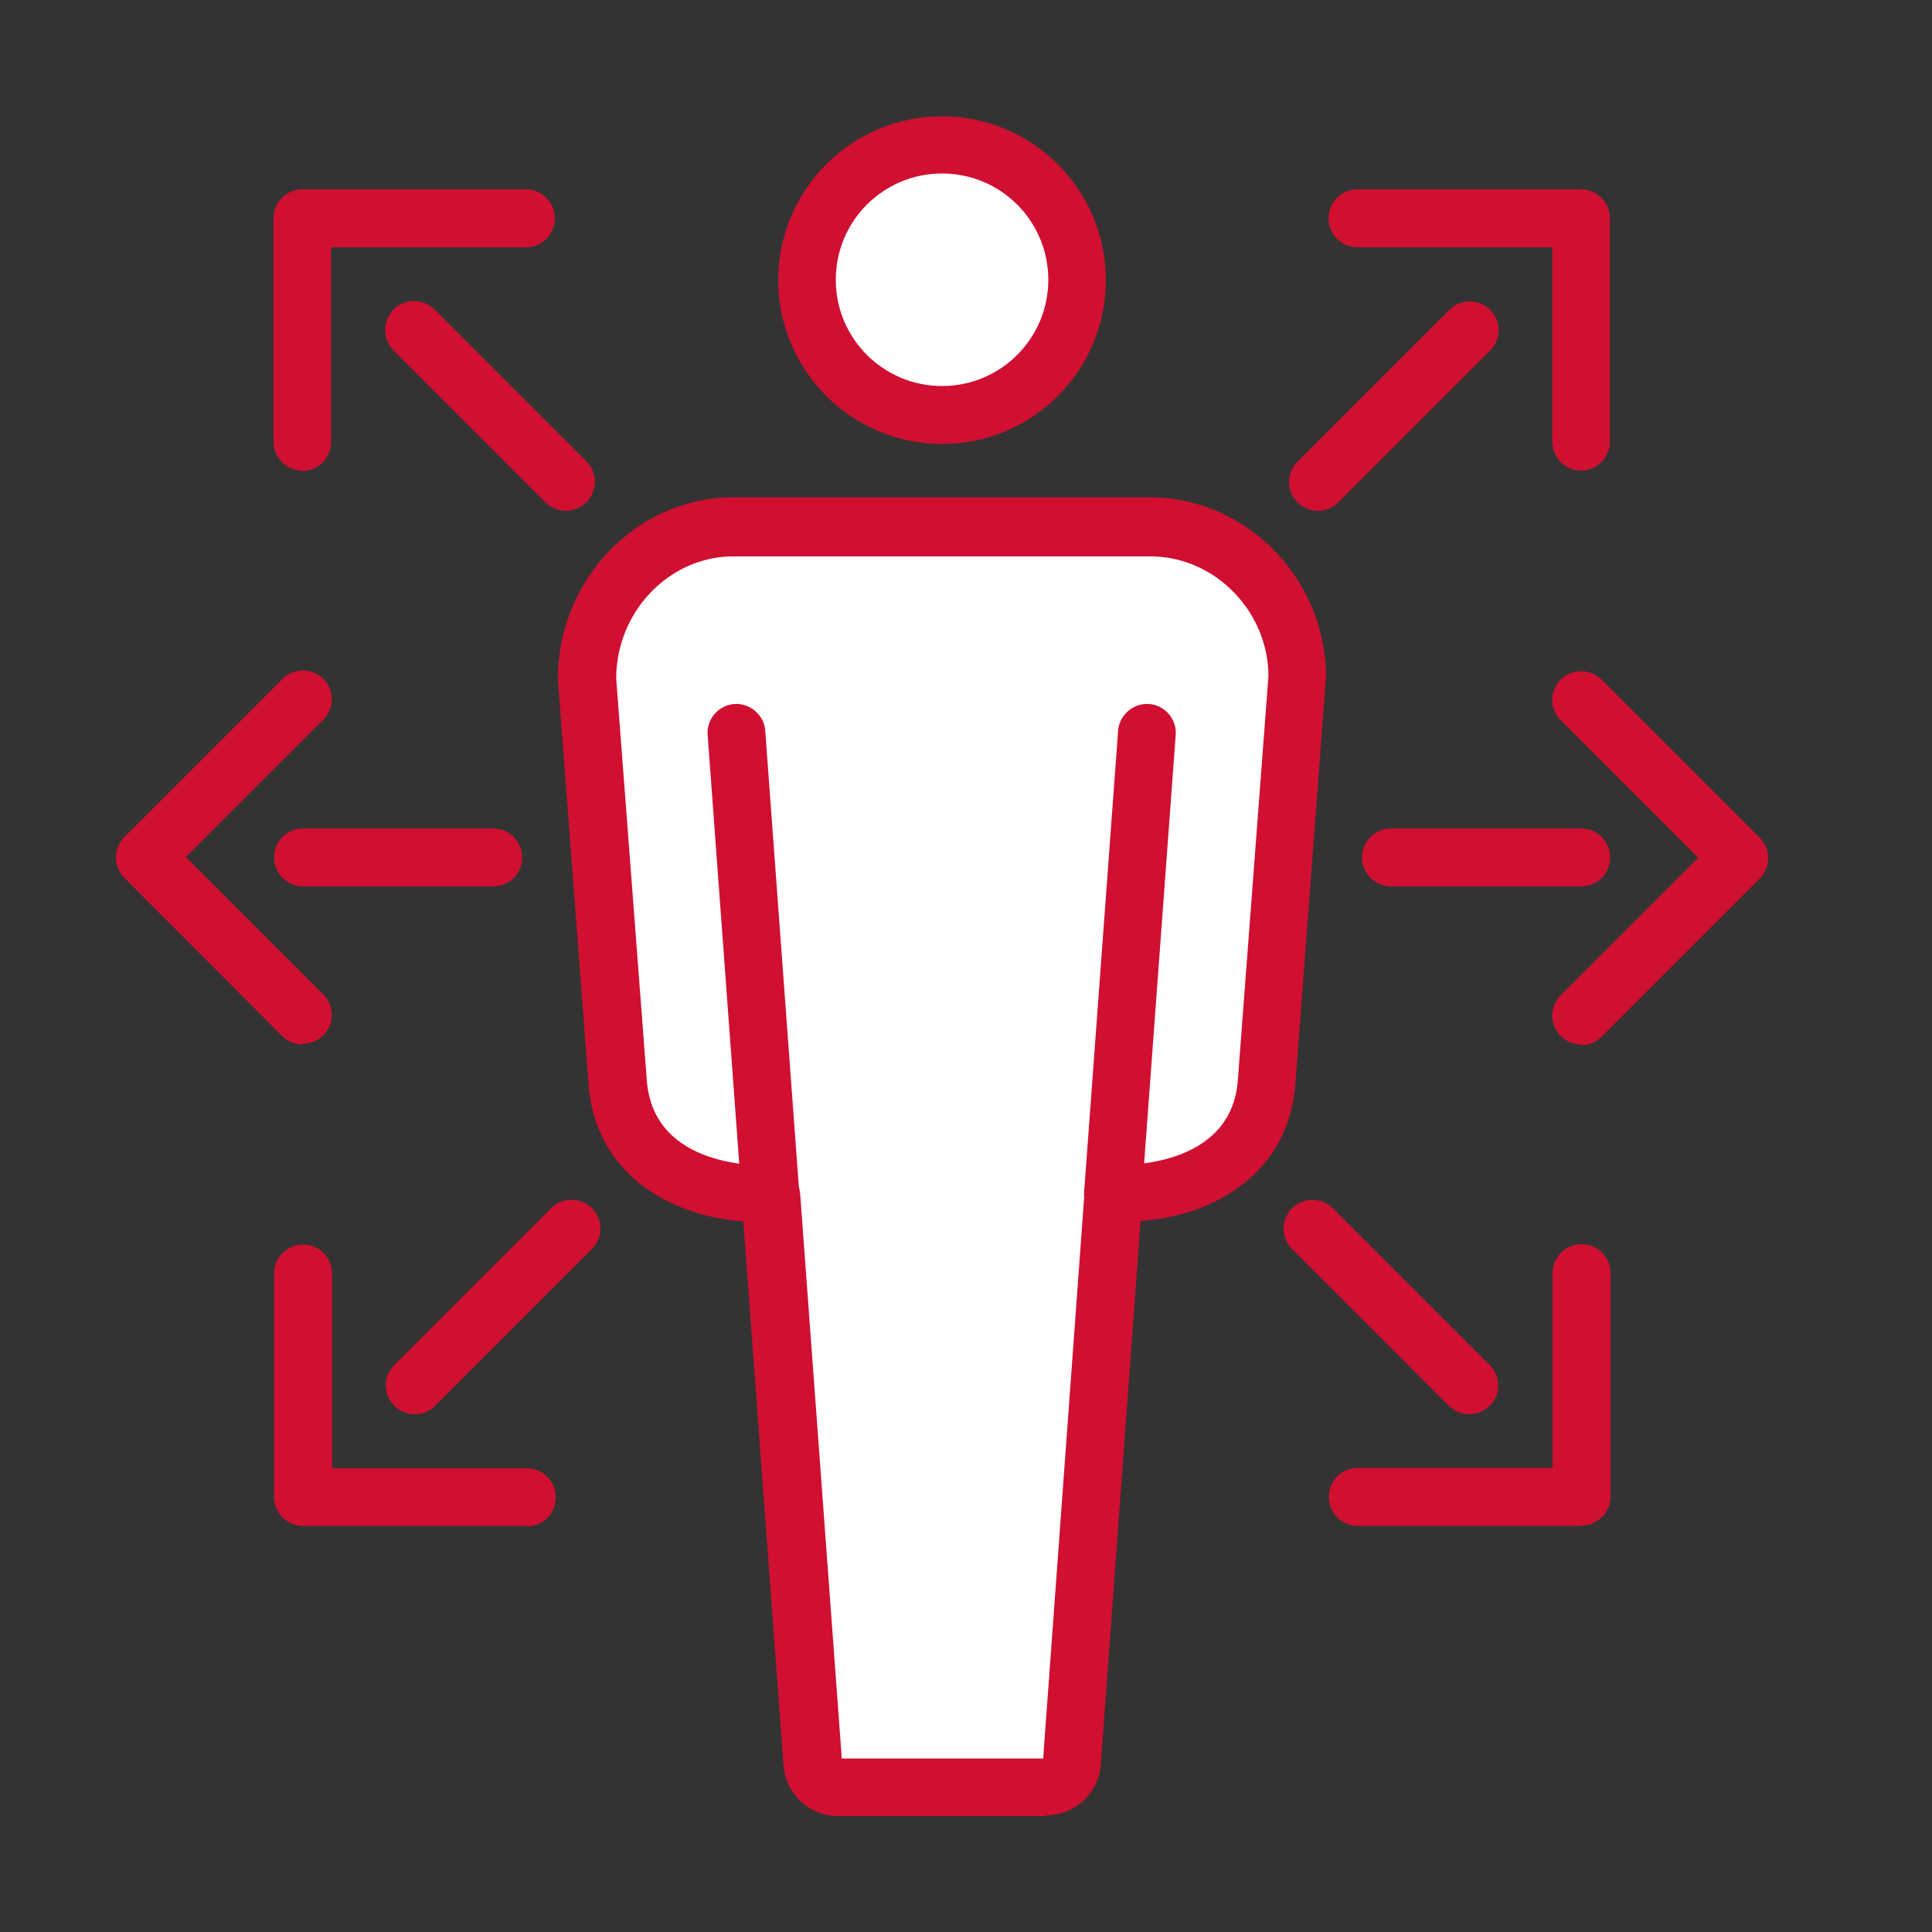 <svg width="50" height="50" viewBox="0 0 50 50" fill="none" xmlns="http://www.w3.org/2000/svg"><rect x="0" y="0" width="50" height="50" fill="#333333" stroke="none"/><g clip-path="url(#clip0_3542_16365)"><path d="M13.624 39.49h-5.78c-.41 0-.75-.33-.75-.75v-5.78c0-.41.33-.75.75-.75s.75.33.75.75V38h5.04c.41 0 .75.33.75.75s-.33.75-.75.75l-.01-.01zm27.299-27.31c-.41 0-.75-.33-.75-.75V6.4h-5.04c-.41 0-.75-.33-.75-.75s.33-.75.75-.75h5.78c.41 0 .75.33.75.75v5.78c0 .41-.33.75-.75.75h.01z" fill="#D00F31"/><path d="M34.107 13.22c-.19 0-.38-.07-.53-.22a.742.742 0 010-1.05l3.93-3.93c.29-.29.76-.29 1.06 0 .29.29.29.76 0 1.05L34.637 13c-.15.15-.34.22-.53.22zM10.732 36.6c-.19 0-.38-.07-.53-.22a.742.742 0 010-1.05l4.06-4.06c.29-.29.76-.29 1.06 0 .29.29.29.76 0 1.05l-4.06 4.06c-.15.15-.34.22-.53.22zm30.188 2.89h-5.78c-.41 0-.75-.33-.75-.75s.33-.75.75-.75h5.04v-5.04c0-.41.33-.75.75-.75s.75.33.75.75v5.78c0 .41-.33.75-.75.75l-.01.01zM7.828 12.18c-.41 0-.75-.33-.75-.75V5.65c0-.41.33-.75.75-.75h5.78c.41 0 .75.33.75.75s-.33.75-.75.75h-5.04v5.04c0 .41-.33.75-.75.75l.01-.01z" fill="#D00F31"/><path d="M14.646 13.22c-.19 0-.38-.07-.53-.22l-3.93-3.93a.754.754 0 010-1.06c.29-.29.76-.29 1.06 0l3.93 3.93c.29.29.29.76 0 1.06-.15.14-.34.22-.53.22zm23.38 23.38c-.19 0-.38-.07-.53-.22l-4.06-4.06a.742.742 0 010-1.05c.29-.29.76-.29 1.06 0l4.06 4.06c.29.29.29.76 0 1.05-.15.15-.34.22-.53.22zm2.894-9.57c-.19 0-.38-.07-.53-.22a.742.742 0 010-1.05l3.56-3.56-3.56-3.56a.742.742 0 010-1.05c.29-.29.76-.29 1.06 0l4.09 4.09a.75.75 0 010 1.06l-4.09 4.09c-.15.15-.34.22-.53.22v-.02zm-33.09 0c-.19 0-.38-.07-.53-.22l-4.08-4.09a.75.75 0 010-1.06l4.09-4.09c.29-.29.76-.29 1.06 0 .29.29.29.76 0 1.05l-3.56 3.56 3.56 3.56c.29.29.29.76 0 1.05-.15.15-.34.22-.53.22l-.01.02z" fill="#D00F31"/><path d="M12.764 22.94h-4.92c-.41 0-.75-.33-.75-.75s.33-.75.75-.75h4.92c.41 0 .75.33.75.75s-.33.75-.75.75zm28.156 0H36c-.41 0-.75-.33-.75-.75s.33-.75.75-.75h4.92c.41 0 .75.33.75.75s-.33.75-.75.75z" fill="#D00F31"/><path d="M24.383 10.74c1.93 0 3.5-1.57 3.5-3.5s-1.57-3.5-3.5-3.5-3.5 1.57-3.5 3.5 1.57 3.5 3.5 3.5z" fill="#fff"/><path d="M24.38 11.49c-2.34 0-4.24-1.9-4.24-4.24 0-2.34 1.9-4.24 4.24-4.24 2.34 0 4.24 1.9 4.24 4.24 0 2.34-1.9 4.24-4.24 4.24zm0-7c-1.52 0-2.75 1.23-2.75 2.75s1.23 2.75 2.75 2.75 2.75-1.23 2.75-2.75-1.23-2.75-2.75-2.75z" fill="#D00F31"/><path d="M27.738 45.64l1.07-14.73.03-.03c1.55.07 3.79-.6 3.94-2.92l.79-10.42c0-2.1-1.66-3.85-3.71-3.9h-10.96c-2.05.05-3.71 1.8-3.71 3.9l.79 10.42c.15 2.32 2.38 2.99 3.94 2.92l.03.03 1.09 14.73c.03.35.32.62.66.62h5.38c.35 0 .64-.27.66-.62z" fill="#fff"/><path d="M27.067 47h-5.38c-.74 0-1.35-.57-1.41-1.31l-1.04-14.08c-1.94-.14-3.87-1.27-4.01-3.61l-.79-10.42c0-2.56 1.99-4.65 4.44-4.71h10.98c2.46.06 4.46 2.15 4.46 4.65L33.528 28c-.15 2.34-2.07 3.46-4.01 3.6l-1.03 14.07c-.05.73-.67 1.31-1.41 1.31l-.01.02zm-5.3-1.49h5.23l1.07-14.65c.01-.18.09-.36.23-.48.15-.14.37-.26.58-.23.12 0 3.01.11 3.16-2.22l.79-10.43c0-1.64-1.34-3.06-2.98-3.1h-10.94c-1.63.04-2.96 1.46-2.96 3.16l.79 10.37c.15 2.35 3.03 2.23 3.16 2.23.2-.01.38.06.52.18.15.13.27.34.29.54l1.08 14.65-.02-.02z" fill="#D00F31"/><path d="M28.807 31.65h-.06a.749.749 0 01-.69-.8l.88-11.94c.03-.41.4-.72.8-.69.41.03.72.39.69.8l-.88 11.94a.75.75 0 01-.74.69zm-8.873 0c-.39 0-.71-.3-.74-.69l-.88-11.94c-.03-.41.28-.77.69-.8.4-.03.77.28.8.69l.88 11.94c.03.41-.28.77-.69.8h-.06z" fill="#D00F31"/></g><defs><clipPath id="clip0_3542_16365"><path fill="#fff" transform="translate(3 3)" d="M0 0h43v44H0z"/></clipPath></defs></svg>